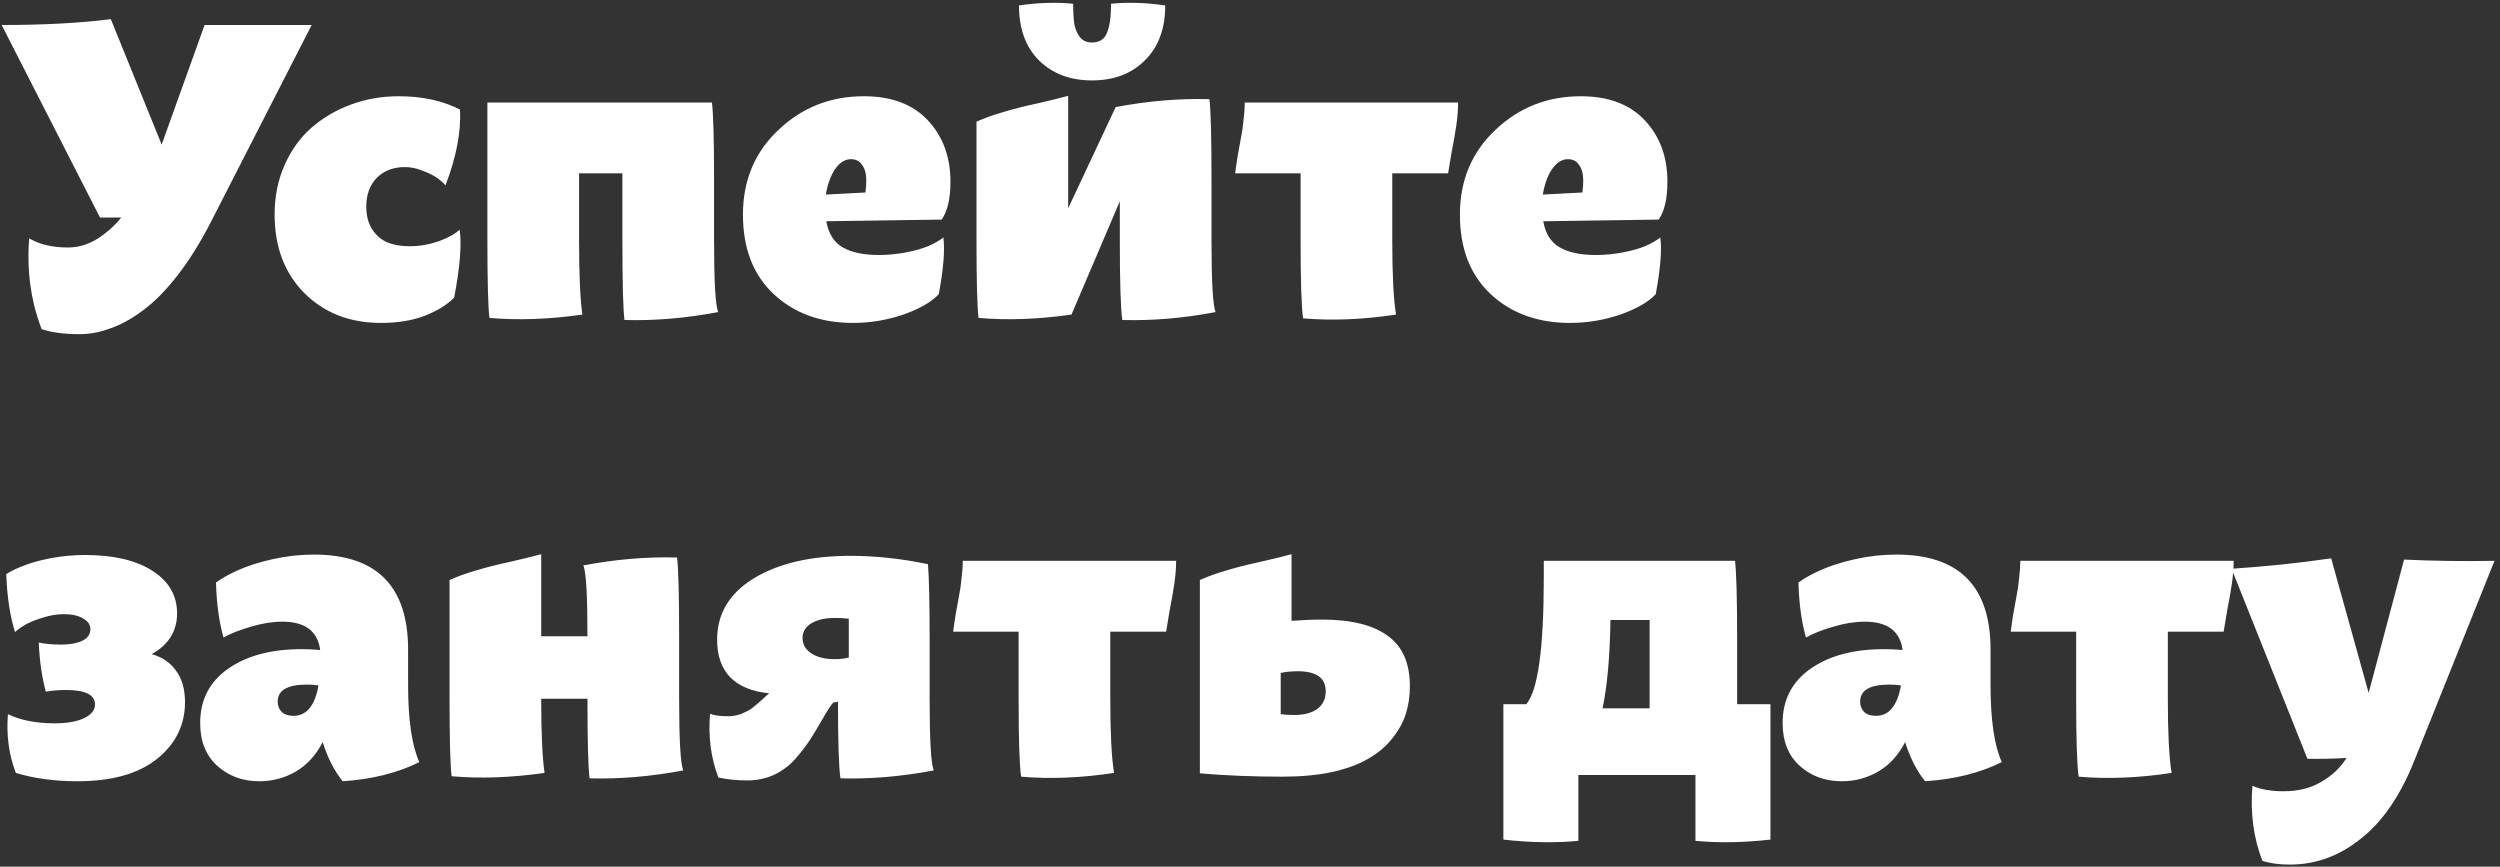 <?xml version="1.0" encoding="UTF-8"?> <svg xmlns="http://www.w3.org/2000/svg" width="300" height="104" viewBox="0 0 300 104" fill="none"><rect x="0" y="0" width="300" height="104" fill="#333333" stroke="none"/> <path d="M24.55 3H37.4L25.3 26.65C24.033 29.117 22.7 31.25 21.3 33.05C19.9 34.85 18.517 36.25 17.15 37.25C15.817 38.25 14.517 38.967 13.25 39.4C12.017 39.867 10.783 40.1 9.55 40.1C7.717 40.1 6.2 39.9 5 39.5C3.7 36.133 3.2 32.5 3.5 28.6C4.733 29.333 6.283 29.7 8.15 29.7C9.383 29.7 10.567 29.35 11.7 28.65C12.833 27.917 13.783 27.067 14.55 26.1H12L0.2 3C5.267 3 9.633 2.767 13.3 2.3L19.4 17.35L24.55 3ZM45.703 38.75C41.97 38.75 38.903 37.55 36.503 35.15C34.136 32.75 32.953 29.617 32.953 25.75C32.953 23.583 33.353 21.6 34.153 19.8C34.953 18 36.02 16.517 37.353 15.35C38.72 14.15 40.303 13.217 42.103 12.55C43.903 11.883 45.82 11.55 47.853 11.55C50.687 11.55 53.136 12.083 55.203 13.15C55.337 15.85 54.753 18.883 53.453 22.25C53.153 21.883 52.77 21.55 52.303 21.25C51.837 20.95 51.27 20.683 50.603 20.45C49.937 20.183 49.27 20.05 48.603 20.05C47.203 20.05 46.07 20.483 45.203 21.35C44.37 22.217 43.953 23.367 43.953 24.8C43.953 25.867 44.187 26.767 44.653 27.5C45.12 28.233 45.736 28.767 46.503 29.1C47.27 29.4 48.153 29.55 49.153 29.55C50.32 29.55 51.486 29.35 52.653 28.95C53.82 28.517 54.653 28.05 55.153 27.55C55.42 29.317 55.203 32.033 54.503 35.7C53.67 36.567 52.486 37.3 50.953 37.9C49.453 38.467 47.703 38.75 45.703 38.75ZM85.687 28.8C85.687 33.833 85.854 36.717 86.187 37.45C82.32 38.183 78.57 38.5 74.937 38.4C74.77 37.1 74.687 33.9 74.687 28.8V20.8H69.487V28.8C69.487 32.933 69.62 35.917 69.887 37.75C65.92 38.317 62.204 38.45 58.737 38.15C58.57 36.883 58.487 33.767 58.487 28.8V12.3H85.437C85.604 13.8 85.687 16.867 85.687 21.5V28.8ZM105.454 30.6C106.521 30.6 107.588 30.5 108.654 30.3C109.721 30.1 110.621 29.85 111.354 29.55C112.121 29.217 112.738 28.867 113.204 28.5C113.404 29.967 113.221 32.233 112.654 35.3C111.788 36.233 110.371 37.05 108.404 37.75C106.438 38.417 104.421 38.75 102.354 38.75C98.488 38.75 95.321 37.6 92.854 35.3C90.388 33 89.154 29.817 89.154 25.75C89.154 21.65 90.571 18.267 93.404 15.6C96.238 12.9 99.654 11.55 103.654 11.55C106.988 11.55 109.554 12.517 111.354 14.45C113.154 16.383 114.054 18.833 114.054 21.8C114.054 23.833 113.704 25.35 113.004 26.35L99.154 26.55C99.421 28.05 100.088 29.1 101.154 29.7C102.221 30.3 103.654 30.6 105.454 30.6ZM102.104 19.1C101.404 19.1 100.771 19.5 100.204 20.3C99.671 21.1 99.304 22.117 99.104 23.35L103.854 23.1C103.921 22.567 103.954 22.083 103.954 21.65C103.954 20.85 103.788 20.233 103.454 19.8C103.154 19.333 102.704 19.1 102.104 19.1ZM137.379 7.25C135.779 8.85 133.662 9.65 131.029 9.65C128.429 9.65 126.312 8.85 124.679 7.25C123.079 5.65 122.279 3.45 122.279 0.65C124.579 0.317 126.745 0.25 128.779 0.45C128.779 1.483 128.829 2.317 128.929 2.95C129.062 3.583 129.295 4.1 129.629 4.5C129.962 4.9 130.429 5.1 131.029 5.1C131.929 5.1 132.529 4.717 132.829 3.95C133.162 3.183 133.329 2.017 133.329 0.45C135.362 0.25 137.529 0.317 139.829 0.65C139.829 3.45 139.012 5.65 137.379 7.25ZM145.379 28.8C145.379 33.833 145.545 36.717 145.879 37.45C142.012 38.183 138.279 38.5 134.679 38.4C134.479 37.1 134.379 33.9 134.379 28.8V24.15L128.579 37.75C124.612 38.317 120.895 38.45 117.429 38.15C117.262 36.883 117.179 33.767 117.179 28.8V14.6C118.145 14.167 119.212 13.783 120.379 13.45C121.579 13.083 122.962 12.733 124.529 12.4C126.129 12.033 127.345 11.733 128.179 11.5V25L133.879 12.85C137.745 12.117 141.495 11.8 145.129 11.9C145.295 13.2 145.379 16.4 145.379 21.5V28.8ZM174.972 12.3C174.972 13.1 174.906 13.983 174.772 14.95C174.639 15.883 174.456 16.933 174.222 18.1C174.022 19.267 173.872 20.167 173.772 20.8H167.072V28.8C167.072 32.933 167.222 35.917 167.522 37.75C163.556 38.35 159.839 38.5 156.372 38.2C156.172 36.9 156.072 33.767 156.072 28.8H156.172H156.072V20.8H148.222C148.289 20.233 148.389 19.533 148.522 18.7C148.689 17.833 148.822 17.1 148.922 16.5C149.056 15.867 149.156 15.167 149.222 14.4C149.322 13.633 149.372 12.933 149.372 12.3H174.972ZM191.489 30.6C192.556 30.6 193.623 30.5 194.689 30.3C195.756 30.1 196.656 29.85 197.389 29.55C198.156 29.217 198.773 28.867 199.239 28.5C199.439 29.967 199.256 32.233 198.689 35.3C197.823 36.233 196.406 37.05 194.439 37.75C192.473 38.417 190.456 38.75 188.389 38.75C184.523 38.75 181.356 37.6 178.889 35.3C176.423 33 175.189 29.817 175.189 25.75C175.189 21.65 176.606 18.267 179.439 15.6C182.273 12.9 185.689 11.55 189.689 11.55C193.023 11.55 195.589 12.517 197.389 14.45C199.189 16.383 200.089 18.833 200.089 21.8C200.089 23.833 199.739 25.35 199.039 26.35L185.189 26.55C185.456 28.05 186.123 29.1 187.189 29.7C188.256 30.3 189.689 30.6 191.489 30.6ZM188.139 19.1C187.439 19.1 186.806 19.5 186.239 20.3C185.706 21.1 185.339 22.117 185.139 23.35L189.889 23.1C189.956 22.567 189.989 22.083 189.989 21.65C189.989 20.85 189.823 20.233 189.489 19.8C189.189 19.333 188.739 19.1 188.139 19.1ZM18.2 78.5C19.433 78.833 20.4 79.483 21.1 80.45C21.833 81.417 22.2 82.683 22.2 84.25C22.2 87.017 21.067 89.3 18.8 91.1C16.567 92.867 13.4 93.75 9.3 93.75C6.567 93.75 4.1 93.417 1.9 92.75C1.067 90.583 0.75 88.233 0.95 85.7C2.483 86.433 4.35 86.8 6.55 86.8C8.017 86.8 9.183 86.6 10.05 86.2C10.95 85.767 11.4 85.217 11.4 84.55C11.4 83.383 10.25 82.8 7.95 82.8C7.05 82.8 6.233 82.867 5.5 83C5.033 81.3 4.75 79.333 4.65 77.1C5.35 77.267 6.233 77.35 7.3 77.35C8 77.35 8.617 77.283 9.15 77.15C9.683 77.017 10.1 76.817 10.4 76.55C10.7 76.25 10.85 75.9 10.85 75.5C10.85 74.967 10.55 74.533 9.95 74.2C9.383 73.867 8.617 73.7 7.65 73.7C6.85 73.7 6.033 73.833 5.2 74.1C4.4 74.333 3.717 74.6 3.15 74.9C2.617 75.2 2.167 75.517 1.8 75.85C1.2 73.917 0.85 71.6 0.75 68.9C1.317 68.533 2 68.2 2.8 67.9C3.6 67.567 4.667 67.267 6 67C7.367 66.733 8.767 66.6 10.2 66.6C13.633 66.6 16.333 67.233 18.3 68.5C20.267 69.767 21.25 71.467 21.25 73.6C21.25 75.733 20.233 77.367 18.2 78.5ZM50.322 91.45C47.722 92.75 44.656 93.517 41.122 93.75C40.122 92.517 39.322 90.95 38.722 89.05C37.922 90.617 36.839 91.8 35.472 92.6C34.139 93.367 32.689 93.75 31.122 93.75C29.122 93.75 27.439 93.133 26.072 91.9C24.706 90.667 24.022 88.95 24.022 86.75C24.022 83.983 25.139 81.817 27.372 80.25C29.606 78.683 32.539 77.9 36.172 77.9C36.939 77.9 37.689 77.933 38.422 78C38.122 75.733 36.606 74.6 33.872 74.6C32.706 74.6 31.456 74.8 30.122 75.2C28.822 75.567 27.722 76 26.822 76.5C26.289 74.633 25.989 72.433 25.922 69.9C26.656 69.367 27.556 68.867 28.622 68.4C29.722 67.9 31.089 67.467 32.722 67.1C34.356 66.733 36.006 66.55 37.672 66.55C45.206 66.55 48.972 70.35 48.972 77.95V82.2C48.972 86.4 49.422 89.483 50.322 91.45ZM35.222 85.9C36.789 85.9 37.789 84.683 38.222 82.25C37.756 82.183 37.289 82.15 36.822 82.15C34.489 82.15 33.322 82.833 33.322 84.2C33.322 84.7 33.489 85.117 33.822 85.45C34.156 85.75 34.622 85.9 35.222 85.9ZM81.496 83.8C81.496 88.833 81.663 91.717 81.996 92.45C78.129 93.183 74.379 93.5 70.746 93.4C70.579 92.1 70.496 88.9 70.496 83.8V83.85H64.946C64.946 87.95 65.079 90.917 65.346 92.75C61.379 93.317 57.663 93.45 54.196 93.15C54.029 91.883 53.946 88.767 53.946 83.8V69.6C54.913 69.167 55.979 68.783 57.146 68.45C58.346 68.083 59.729 67.733 61.296 67.4C62.896 67.033 64.113 66.733 64.946 66.5V76.35H70.496C70.496 71.383 70.329 68.55 69.996 67.85C73.863 67.117 77.613 66.8 81.246 66.9C81.413 68.2 81.496 71.4 81.496 76.5V83.8ZM111.555 83.8C111.555 88.833 111.722 91.717 112.055 92.45C108.188 93.183 104.455 93.5 100.855 93.4C100.655 92.1 100.555 88.9 100.555 83.8V84.2C100.455 84.233 100.272 84.267 100.005 84.3C99.672 84.667 99.255 85.3 98.755 86.2C98.255 87.067 97.755 87.9 97.255 88.7C96.755 89.467 96.155 90.25 95.455 91.05C94.788 91.817 93.955 92.45 92.955 92.95C91.955 93.417 90.855 93.65 89.655 93.65C88.422 93.65 87.272 93.533 86.205 93.3C85.305 90.933 84.972 88.383 85.205 85.65C85.672 85.85 86.405 85.95 87.405 85.95C87.938 85.95 88.472 85.85 89.005 85.65C89.538 85.417 89.922 85.217 90.155 85.05C90.422 84.85 90.822 84.517 91.355 84.05C91.888 83.55 92.205 83.267 92.305 83.2C88.138 82.767 86.055 80.617 86.055 76.75C86.055 73.65 87.522 71.2 90.455 69.4C93.422 67.6 97.288 66.7 102.055 66.7C105.055 66.7 108.155 67.033 111.355 67.7C111.488 69.433 111.555 72.367 111.555 76.5V83.8ZM100.205 74.15C99.038 74.15 98.088 74.367 97.355 74.8C96.655 75.233 96.305 75.817 96.305 76.55C96.305 77.317 96.655 77.933 97.355 78.4C98.055 78.867 98.988 79.1 100.155 79.1C100.822 79.1 101.388 79.033 101.855 78.9V76.5C101.855 75.733 101.855 74.983 101.855 74.25C101.355 74.183 100.805 74.15 100.205 74.15ZM141.134 67.3C141.134 68.1 141.068 68.983 140.934 69.95C140.801 70.883 140.618 71.933 140.384 73.1C140.184 74.267 140.034 75.167 139.934 75.8H133.234V83.8C133.234 87.933 133.384 90.917 133.684 92.75C129.718 93.35 126.001 93.5 122.534 93.2C122.334 91.9 122.234 88.767 122.234 83.8H122.334H122.234V75.8H114.384C114.451 75.233 114.551 74.533 114.684 73.7C114.851 72.833 114.984 72.1 115.084 71.5C115.218 70.867 115.318 70.167 115.384 69.4C115.484 68.633 115.534 67.933 115.534 67.3H141.134ZM158.635 74.35C162.135 74.35 164.768 75 166.535 76.3C168.302 77.567 169.185 79.583 169.185 82.35C169.185 83.55 169.018 84.667 168.685 85.7C168.352 86.733 167.802 87.717 167.035 88.65C166.302 89.583 165.352 90.383 164.185 91.05C163.052 91.717 161.602 92.25 159.835 92.65C158.102 93.017 156.118 93.2 153.885 93.2C150.352 93.2 147.052 93.067 143.985 92.8V70V69.6C144.952 69.167 146.018 68.783 147.185 68.45C148.385 68.083 149.768 67.733 151.335 67.4C152.935 67.033 154.152 66.733 154.985 66.5V74.5C156.285 74.4 157.502 74.35 158.635 74.35ZM155.285 85.8C156.452 85.8 157.368 85.567 158.035 85.1C158.735 84.6 159.085 83.883 159.085 82.95C159.085 81.35 157.968 80.55 155.735 80.55C154.968 80.55 154.285 80.617 153.685 80.75V85.7C154.118 85.767 154.652 85.8 155.285 85.8ZM208.455 84.5H212.455V90.5V100.75C209.221 101.117 206.221 101.167 203.455 100.9V93H192.455H189.405V100.9C186.638 101.167 183.638 101.117 180.405 100.75V90.5V84.5H183.155C184.555 82.867 185.255 77.8 185.255 69.3V67.3H208.205C208.371 68.8 208.455 71.867 208.455 76.5V84.5ZM192.305 85H197.955V74.4H193.255C193.188 78.8 192.871 82.333 192.305 85ZM240.215 91.45C237.615 92.75 234.548 93.517 231.015 93.75C230.015 92.517 229.215 90.95 228.615 89.05C227.815 90.617 226.732 91.8 225.365 92.6C224.032 93.367 222.582 93.75 221.015 93.75C219.015 93.75 217.332 93.133 215.965 91.9C214.598 90.667 213.915 88.95 213.915 86.75C213.915 83.983 215.032 81.817 217.265 80.25C219.498 78.683 222.432 77.9 226.065 77.9C226.832 77.9 227.582 77.933 228.315 78C228.015 75.733 226.498 74.6 223.765 74.6C222.598 74.6 221.348 74.8 220.015 75.2C218.715 75.567 217.615 76 216.715 76.5C216.182 74.633 215.882 72.433 215.815 69.9C216.548 69.367 217.448 68.867 218.515 68.4C219.615 67.9 220.982 67.467 222.615 67.1C224.248 66.733 225.898 66.55 227.565 66.55C235.098 66.55 238.865 70.35 238.865 77.95V82.2C238.865 86.4 239.315 89.483 240.215 91.45ZM225.115 85.9C226.682 85.9 227.682 84.683 228.115 82.25C227.648 82.183 227.182 82.15 226.715 82.15C224.382 82.15 223.215 82.833 223.215 84.2C223.215 84.7 223.382 85.117 223.715 85.45C224.048 85.75 224.515 85.9 225.115 85.9ZM268.039 67.3C268.039 68.1 267.972 68.983 267.839 69.95C267.705 70.883 267.522 71.933 267.289 73.1C267.089 74.267 266.939 75.167 266.839 75.8H260.139V83.8C260.139 87.933 260.289 90.917 260.589 92.75C256.622 93.35 252.905 93.5 249.439 93.2C249.239 91.9 249.139 88.767 249.139 83.8H249.239H249.139V75.8H241.289C241.355 75.233 241.455 74.533 241.589 73.7C241.755 72.833 241.889 72.1 241.989 71.5C242.122 70.867 242.222 70.167 242.289 69.4C242.389 68.633 242.439 67.933 242.439 67.3H268.039ZM288.489 67.15C292.056 67.317 295.673 67.367 299.339 67.3L289.689 91.35C288.023 95.517 285.889 98.617 283.289 100.65C280.723 102.717 277.889 103.75 274.789 103.75C273.489 103.75 272.389 103.6 271.489 103.3C270.423 100.567 270.023 97.567 270.289 94.3C271.289 94.733 272.539 94.95 274.039 94.95C275.806 94.95 277.323 94.567 278.589 93.8C279.856 93.067 280.856 92.117 281.589 90.95C279.989 91.05 278.423 91.083 276.889 91.05L267.789 68.25C271.889 67.983 275.873 67.567 279.739 67L284.239 83.15L288.489 67.15Z" fill="white"></path> </svg> 
